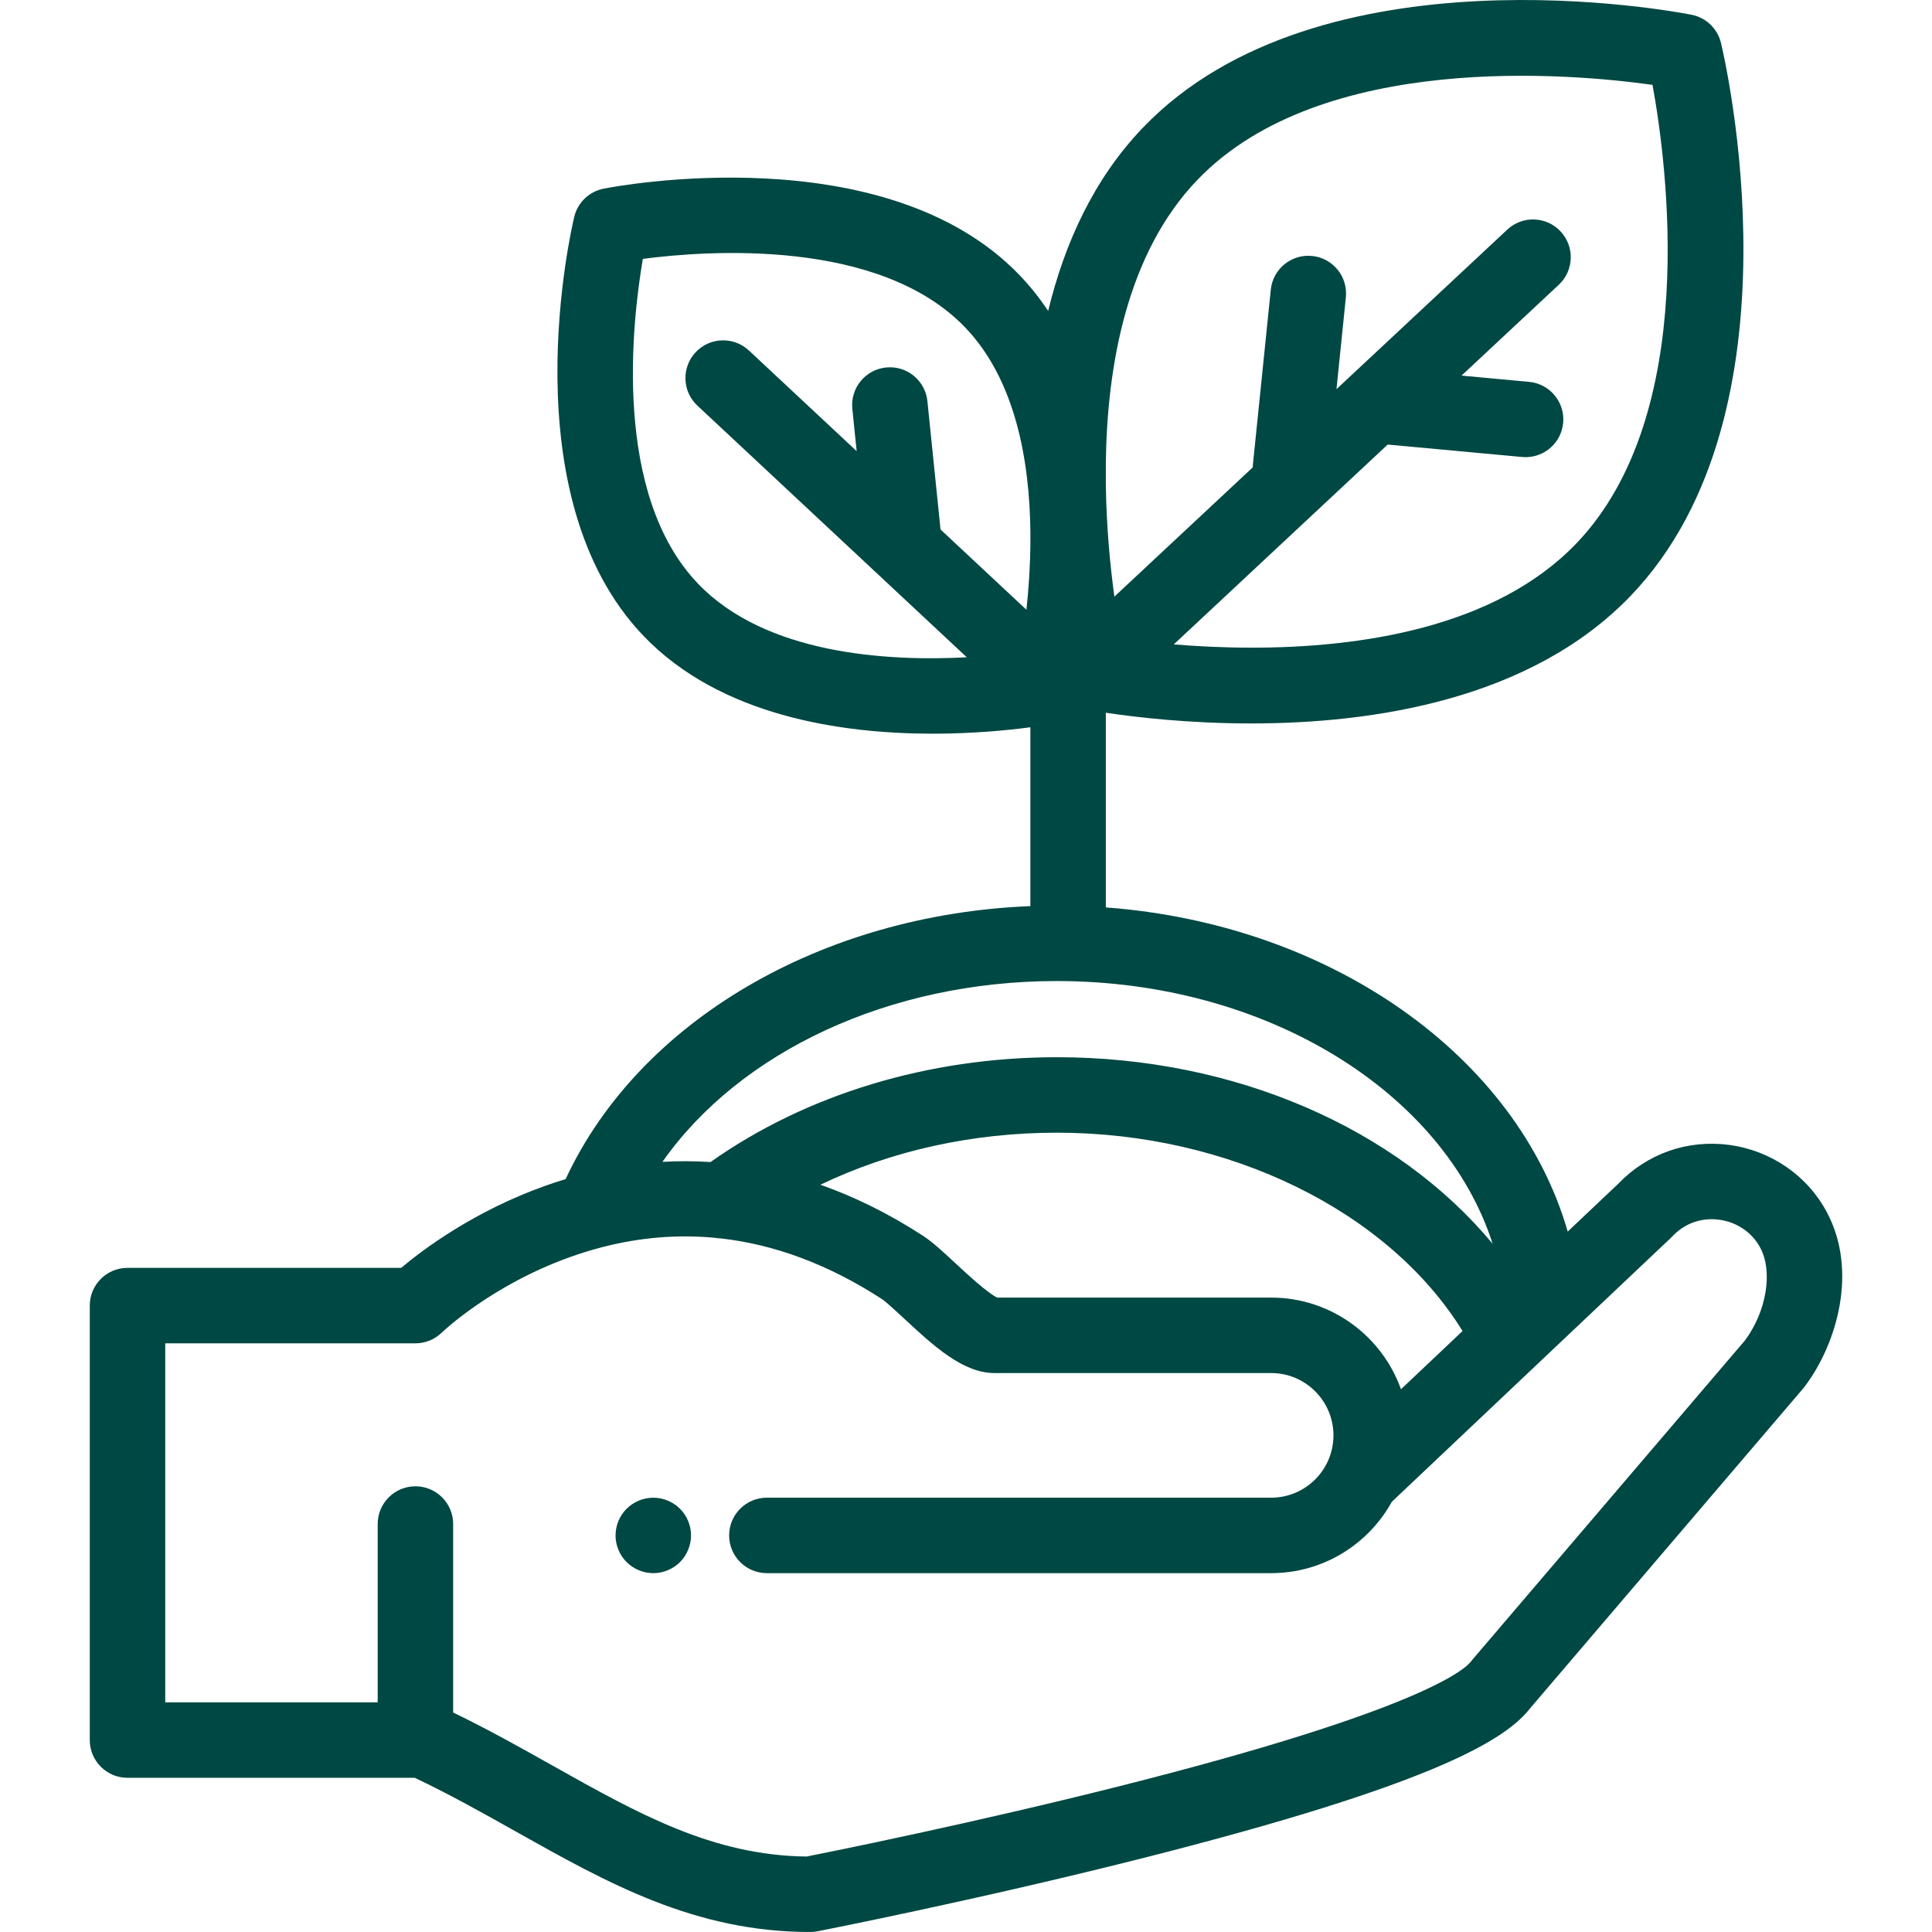 <?xml version="1.0"?>
<svg xmlns="http://www.w3.org/2000/svg" xmlns:xlink="http://www.w3.org/1999/xlink" xmlns:svgjs="http://svgjs.com/svgjs" version="1.1" width="512" height="512" x="0" y="0" viewBox="0 0 511.999 511.999" style="enable-background:new 0 0 512 512" xml:space="preserve" class=""><g>
<g xmlns="http://www.w3.org/2000/svg">
	<g>
		<path d="M484.135,321.264c-5.113-9.685-14.782-16.355-25.865-17.845c-11.062-1.487-21.81,2.303-29.534,10.402l-13.276,12.556    c-13.415-46.419-62.596-81.435-122.401-85.905v-51.593c7.731,1.164,21.758,2.838,38.486,2.838c32.06,0,74.04-6.15,100.602-33.826    c46.791-48.751,24.884-142.544,23.929-146.513c-0.914-3.796-3.953-6.711-7.782-7.469c-4.006-0.792-98.617-18.833-145.408,29.919    c-13.1,13.648-20.815,30.828-25.112,48.577c-2.213-3.336-4.721-6.509-7.561-9.468c-35.685-37.176-107.224-23.539-110.25-22.941    c-3.83,0.757-6.868,3.674-7.782,7.469c-0.722,3.001-17.281,73.919,18.401,111.097c20.336,21.187,52.307,25.87,76.617,25.87    c10.621,0,19.78-0.895,25.862-1.699v47.397c-55.446,2.212-103.729,30.542-123.164,72.344c-1.836,0.554-3.608,1.138-5.31,1.743    c-18.889,6.709-32.436,16.874-38.279,21.78H33.789c-5.521,0-9.999,4.477-9.999,9.999v115.139c0,5.522,4.477,9.999,9.999,9.999    h76.129c9.283,4.408,18.118,9.37,26.696,14.188c24.425,13.72,47.495,26.679,78.111,26.679c0.644,0,1.286-0.062,1.918-0.186    c0.417-0.082,42.17-8.27,85.52-19.219c79.361-20.043,97.166-31.908,103.44-40.008l72.259-84.637    c0.128-0.15,0.252-0.304,0.37-0.461C486.883,356.055,492.409,336.692,484.135,321.264z M317.314,47.675    c32.93-34.308,99.617-28.135,120.62-25.183c3.813,20.878,12.71,87.247-20.215,121.552c-21.608,22.514-57.746,27.595-85.98,27.594    c-7.612,0-14.65-0.37-20.675-0.867l56.693-52.958l35.619,3.294c0.313,0.029,0.624,0.043,0.933,0.043    c5.106,0,9.465-3.894,9.945-9.079c0.508-5.499-3.538-10.369-9.036-10.877l-17.897-1.655l25.773-24.075    c4.036-3.77,4.252-10.097,0.481-14.132c-3.769-4.037-10.098-4.251-14.132-0.481l-45.262,42.28l2.489-24.333    c0.562-5.493-3.437-10.403-8.93-10.965c-5.496-0.562-10.403,3.438-10.965,8.93l-4.743,46.376c-0.025,0.244-0.04,0.486-0.048,0.727    l-36.663,34.248c-1.098-8.078-2.105-18.369-2.263-29.629v-5.947c0-0.02-0.001-0.04-0.001-0.059    C293.422,96.648,298.688,67.082,317.314,47.675z M272.009,161.581l-22.758-21.26l-3.478-34.006    c-0.562-5.493-5.464-9.49-10.965-8.93c-5.493,0.562-9.491,5.471-8.93,10.965l1.146,11.209L198.47,92.885    c-4.036-3.771-10.363-3.554-14.132,0.481c-3.771,4.036-3.555,10.363,0.481,14.132l71.393,66.691    c-21.124,1.125-53.246-0.769-71.201-19.477c-22.735-23.687-17.535-69.261-14.647-86.108c16.945-2.218,62.613-5.583,85.422,18.18    c13.344,13.903,17.064,35.346,17.277,54.095v3.507C272.992,150.64,272.561,156.505,272.009,161.581z M280.069,259.987    c55.57,0,102.578,29.443,115.5,69.637c-25.414-30.616-68.245-49.45-115.5-49.45c-33.98,0-66.405,9.84-91.772,27.778    c-4.394-0.283-8.649-0.28-12.746-0.049C196.096,278.661,235.688,259.987,280.069,259.987z M387.59,352.736l-16.317,15.432    c-5.035-14.141-18.553-24.291-34.396-24.291h-72.608c-2.543-1.185-8.238-6.474-11.042-9.078c-3.285-3.051-6.121-5.685-8.697-7.353    c-9.274-6.01-18.347-10.395-27.105-13.479c18.666-8.982,40.227-13.793,62.644-13.793    C325.867,300.174,367.996,321.032,387.59,352.736z M462.446,355.21l-72.229,84.602c-0.137,0.161-0.27,0.326-0.396,0.495    c-1.47,1.962-12.838,12.765-92.479,32.882c-39.193,9.901-77.096,17.523-83.568,18.809c-24.932-0.275-44.616-11.333-67.365-24.111    c-8.407-4.723-17.051-9.578-26.32-14.057v-49.948c0-5.522-4.477-9.999-9.999-9.999s-9.999,4.477-9.999,9.999v47.253H43.788    v-95.142h66.302c2.602,0,5.099-1.014,6.965-2.825c0.129-0.125,13.159-12.626,34.225-20.108c2.677-0.951,5.352-1.776,8.025-2.476    c0.234-0.052,0.467-0.111,0.697-0.179c9.852-2.5,19.669-3.291,29.415-2.38c0.525,0.096,1.056,0.151,1.59,0.163    c14.41,1.623,28.664,6.973,42.649,16.037c1.117,0.724,3.806,3.22,5.965,5.225c7.635,7.09,15.529,14.421,23.866,14.421h73.391    c9.099,0,16.501,7.408,16.501,16.515s-7.402,16.515-16.501,16.515H203.228c-5.521,0-9.999,4.477-9.999,9.999    s4.477,9.999,9.999,9.999h133.649c13.755,0,25.755-7.65,31.976-18.921l73.825-69.821c0.146-0.138,0.288-0.281,0.426-0.428    c4.471-4.77,9.757-4.862,12.503-4.492c4.688,0.63,8.743,3.382,10.875,7.419C469.886,337.009,468.148,347.517,462.446,355.21z" fill="#004843" data-original="#000000" style=""/>
	</g>
</g>
<g xmlns="http://www.w3.org/2000/svg">
	<g>
		<path d="M180.2,399.834c-0.46-0.46-0.97-0.88-1.52-1.24c-0.54-0.36-1.12-0.67-1.73-0.92c-0.599-0.25-1.229-0.45-1.87-0.57    c-1.29-0.26-2.62-0.26-3.91,0c-0.63,0.12-1.26,0.32-1.869,0.57c-0.601,0.25-1.181,0.56-1.721,0.92c-0.55,0.36-1.06,0.78-1.52,1.24    c-1.87,1.86-2.931,4.44-2.931,7.069c0,0.65,0.06,1.31,0.19,1.95s0.32,1.27,0.57,1.87c0.25,0.61,0.56,1.19,0.92,1.73    c0.37,0.55,0.79,1.06,1.25,1.52c0.46,0.46,0.97,0.88,1.52,1.24c0.54,0.36,1.12,0.67,1.721,0.92c0.609,0.25,1.239,0.45,1.869,0.57    c0.65,0.13,1.311,0.2,1.96,0.2c0.65,0,1.31-0.07,1.952-0.2c0.641-0.12,1.27-0.32,1.87-0.57c0.61-0.25,1.19-0.56,1.73-0.92    c0.55-0.36,1.06-0.78,1.52-1.24c0.46-0.46,0.88-0.97,1.24-1.52c0.36-0.54,0.67-1.12,0.92-1.73c0.25-0.6,0.44-1.23,0.57-1.87    c0.13-0.64,0.199-1.3,0.199-1.95C183.13,404.273,182.06,401.693,180.2,399.834z" fill="#004843" data-original="#000000" style=""/>
	</g>
</g>
<g xmlns="http://www.w3.org/2000/svg">
</g>
<g xmlns="http://www.w3.org/2000/svg">
</g>
<g xmlns="http://www.w3.org/2000/svg">
</g>
<g xmlns="http://www.w3.org/2000/svg">
</g>
<g xmlns="http://www.w3.org/2000/svg">
</g>
<g xmlns="http://www.w3.org/2000/svg">
</g>
<g xmlns="http://www.w3.org/2000/svg">
</g>
<g xmlns="http://www.w3.org/2000/svg">
</g>
<g xmlns="http://www.w3.org/2000/svg">
</g>
<g xmlns="http://www.w3.org/2000/svg">
</g>
<g xmlns="http://www.w3.org/2000/svg">
</g>
<g xmlns="http://www.w3.org/2000/svg">
</g>
<g xmlns="http://www.w3.org/2000/svg">
</g>
<g xmlns="http://www.w3.org/2000/svg">
</g>
<g xmlns="http://www.w3.org/2000/svg">
</g>
</g></svg>
